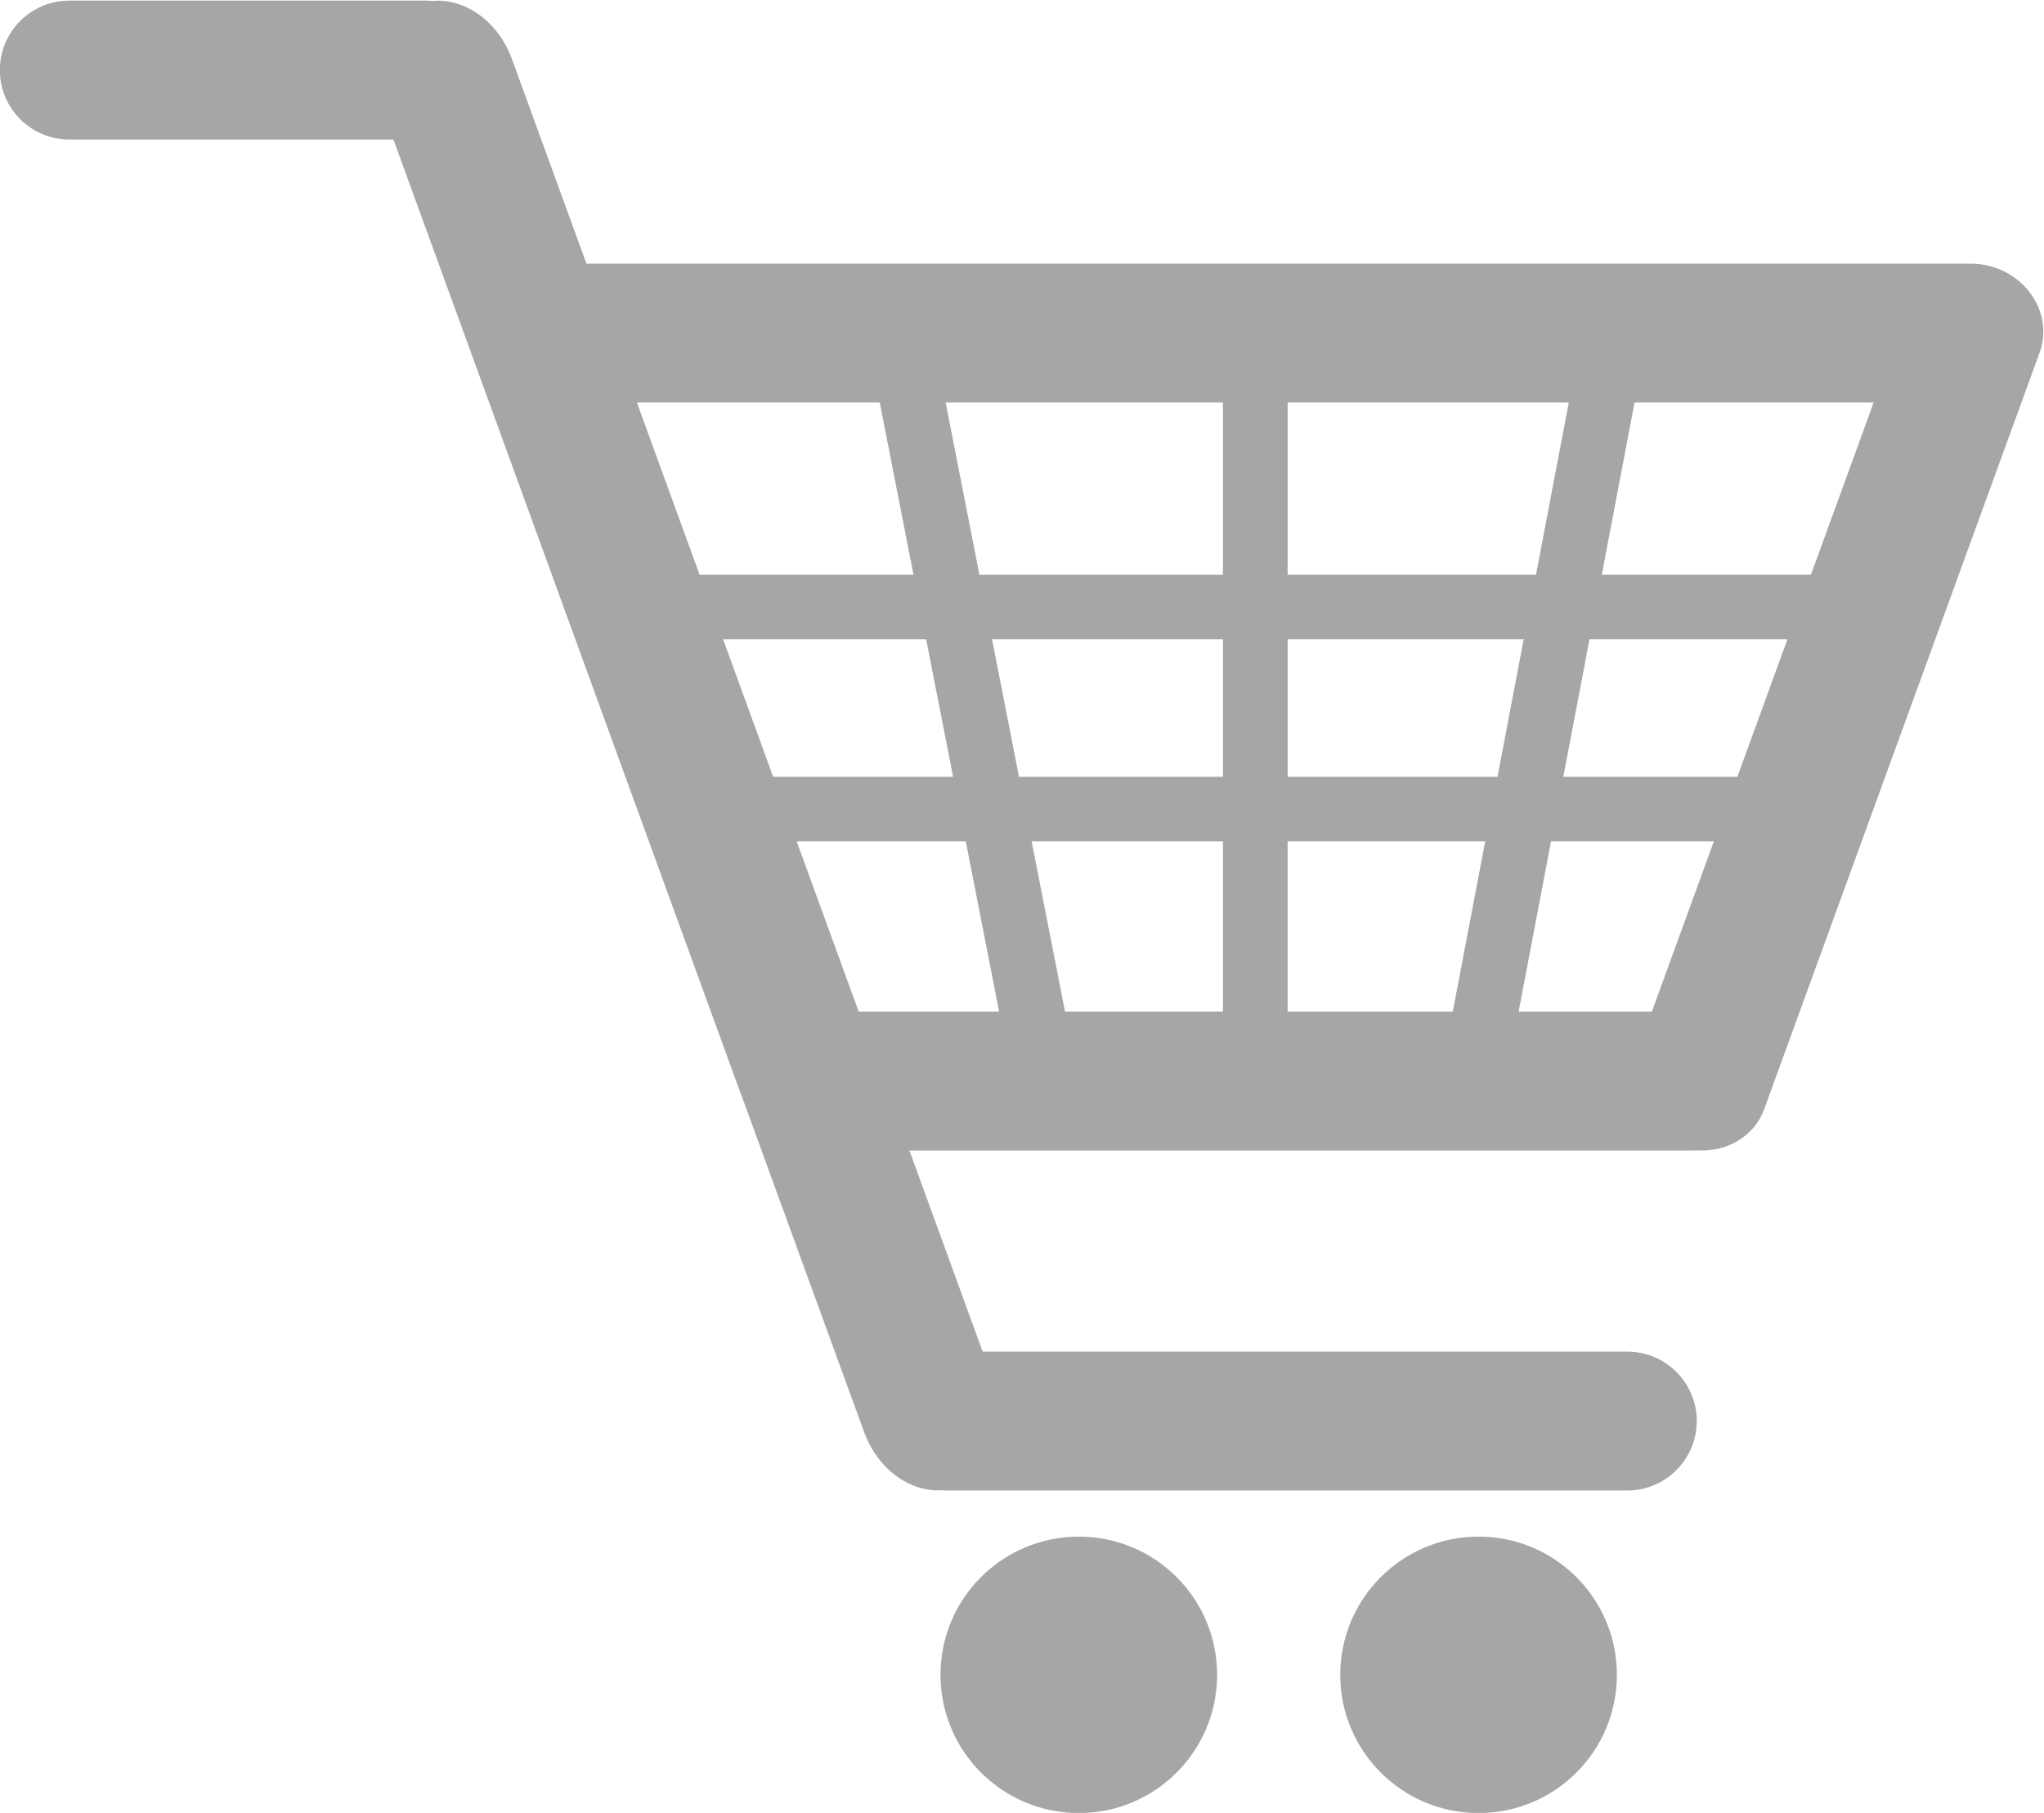 <?xml version="1.0" encoding="UTF-8" standalone="no"?>
<svg
   xmlns:dc="http://purl.org/dc/elements/1.1/"
   xmlns:cc="http://creativecommons.org/ns#"
   xmlns:rdf="http://www.w3.org/1999/02/22-rdf-syntax-ns#"
   xmlns:svg="http://www.w3.org/2000/svg"
   xmlns="http://www.w3.org/2000/svg"
   version="1.1"
   id="svg2"
   xml:space="preserve"
   width="247.432"
   height="219.509"
   viewBox="0 0 247.432 219.509"><defs
     id="defs6" /><g
     id="g10"
     transform="matrix(1.333,0,0,-1.333,-65.26,298.732)"><g
       id="g12"
       transform="scale(0.1)"><path
         d="m 1469.31,845.281 c -69.4,0 -125.64,-56.16 -125.64,-125.562 0,-69.399 56.24,-125.547 125.64,-125.547 69.31,0 125.55,56.148 125.55,125.547 0,69.402 -56.24,125.562 -125.55,125.562"
         style="fill:#a7a5a6;fill-opacity:1;fill-rule:nonzero;stroke:none"
         id="path14" /><path
         d="m 1832.34,845.281 c -69.4,0 -125.64,-56.16 -125.64,-125.562 0,-69.399 56.24,-125.547 125.64,-125.547 69.32,0 125.56,56.148 125.56,125.547 0,69.402 -56.24,125.562 -125.56,125.562"
         style="fill:#a7a5a6;fill-opacity:1;fill-rule:nonzero;stroke:none"
         id="path16" /><path
         d="M 2134.15,1719.06 H 1944.2 l 29.75,156.37 h 217.12 z m -66.83,-183.6 h -158.06 l 23.76,124.87 h 179.75 z m -77.65,-213.33 h -121.01 l 29.44,154.68 h 147.87 z m -720.31,0 -56.31,154.68 h 153.55 l 30.31,-154.68 z m -123.11,338.2 h 184.39 l 24.47,-124.87 H 1191.7 Z m 142.24,215.1 30.64,-156.37 h -194.26 l -56.92,156.37 z m 370.41,-156.37 v 156.37 h 255.33 l -29.77,-156.37 z m 0,-183.6 v 124.87 h 214.37 l -23.78,-124.87 z m 0,-58.65 h 179.42 l -29.46,-154.68 H 1658.9 Z m -58.74,0 v -154.68 h -143.43 l -30.3,154.68 z m -221.19,242.25 -30.64,156.37 h 251.83 v -156.37 z m 221.19,-58.73 v -124.87 h -185.22 l -24.47,124.87 z m 702.45,337.13 c -8.6,3.1 -17.29,4.39 -25.72,4.04 -0.68,0 -1.37,0.09 -2.06,0.09 H 1022.12 l -67.682,185.93 c -12.469,34.22 -43,55.55 -72.239,52.62 -1.89,0.18 -3.781,0.35 -5.676,0.35 H 552.488 c -34.828,0 -63.035,-28.29 -63.035,-63.12 0,-34.83 28.207,-63.04 63.035,-63.04 h 294.367 l 314.915,-865.38 c 0.44,-1.04 0.86,-1.98 1.21,-3.01 l 111.36,-305.811 c 12.22,-33.539 41.71,-54.688 70.52,-52.711 1.29,-0.09 2.67,-0.258 4.04,-0.258 h 476.94 141.47 c 34.83,0 63.12,28.289 63.12,63.121 0,34.828 -28.29,63.029 -63.12,63.029 h -141.47 -443.91 l -66.48,182.66 h 712.48 c 1.04,0 2.07,0.09 3.01,0.17 26.66,-1.8 51.69,12.56 60.63,37.15 l 250.34,687.81 c 11.01,30.27 -6.54,64.49 -39.3,76.36"
         style="fill:#a7a5a6;fill-opacity:1;fill-rule:nonzero;stroke:none"
         id="path18" /></g></g></svg>

